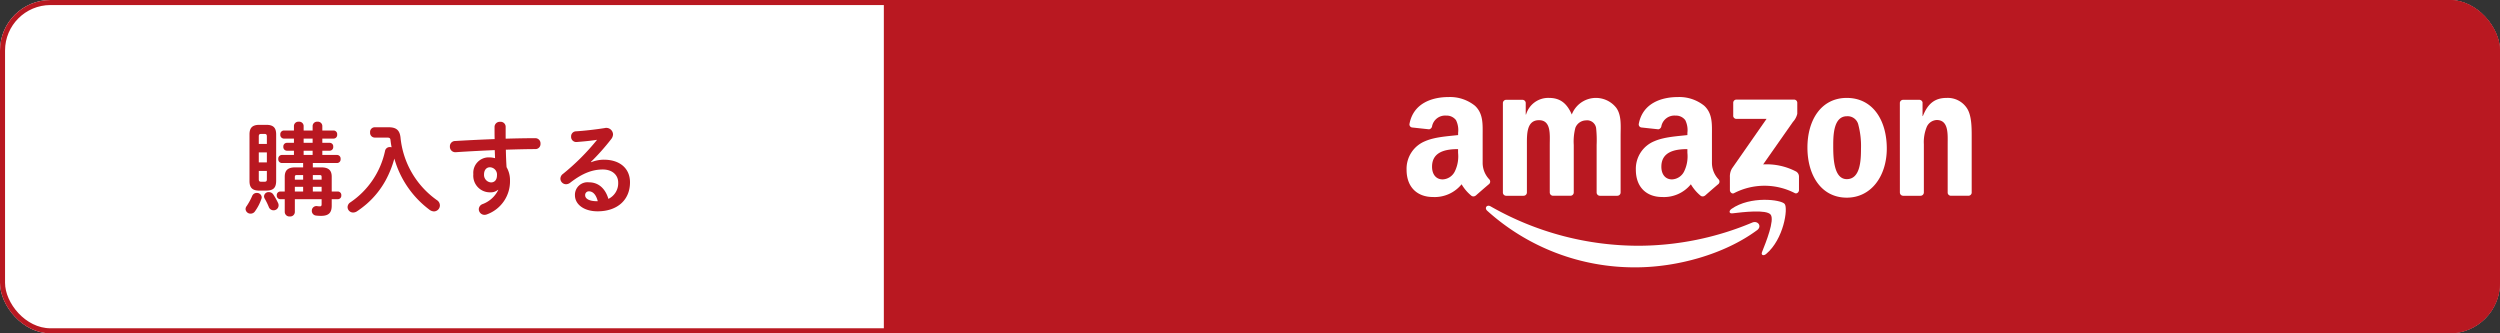 <svg xmlns="http://www.w3.org/2000/svg" xmlns:xlink="http://www.w3.org/1999/xlink" width="495" height="66" viewBox="0 0 495 66">
  <rect x="0" y="0" width="495" height="66" fill="#333333" stroke="none"/>
  <defs>
    <clipPath id="clip-path">
      <rect id="長方形_6784" data-name="長方形 6784" width="495" height="66" rx="10" transform="translate(724 16778)" fill="#fff" stroke="#b91821" stroke-width="1"/>
    </clipPath>
    <clipPath id="clip-path-2">
      <rect id="長方形_6785" data-name="長方形 6785" width="111.896" height="33.72" fill="none"/>
    </clipPath>
  </defs>
  <g id="グループ_22959" data-name="グループ 22959" transform="translate(-724 -2966)">
    <g id="長方形_6782" data-name="長方形 6782" transform="translate(724 2966)" fill="#fff" stroke="#b91821" stroke-width="1">
      <rect width="495" height="66" rx="10" stroke="none"/>
      <rect x="0.5" y="0.5" width="494" height="65" rx="9.5" fill="none"/>
    </g>
    <path id="パス_26521" data-name="パス 26521" d="M12.02-7.86H10.46C9.02-7.86,8.38-7.3,8.38-6v2.92h-.9a.705.705,0,0,0-.68.76.705.705,0,0,0,.68.76h.9V.98a.916.916,0,0,0,1,.88.916.916,0,0,0,1-.88V-1.56h5.3v.98c0,.34-.1.44-.34.44a4.21,4.21,0,0,1-.5-.04.913.913,0,0,0-1.1.92.925.925,0,0,0,.82.94,8,8,0,0,0,1.02.06c1.52,0,2.1-.64,2.1-2.02V-1.56H18.9a.693.693,0,0,0,.68-.76.693.693,0,0,0-.68-.76H17.68V-6c0-1.3-.64-1.86-2.08-1.86H13.94v-.86h4.8a.72.72,0,0,0,.7-.8.72.72,0,0,0-.7-.8H15.82v-.84H17.3a.71.71,0,0,0,.68-.78.7.7,0,0,0-.68-.78H15.82v-.84h2.24a.72.72,0,0,0,.7-.8.72.72,0,0,0-.7-.8H15.82v-.92a.871.871,0,0,0-.96-.82.871.871,0,0,0-.96.82v.92H12.12v-.92a.871.871,0,0,0-.96-.82.871.871,0,0,0-.96.82v.92h-2a.732.732,0,0,0-.7.8.732.732,0,0,0,.7.8h2v.84H8.78a.712.712,0,0,0-.68.78.723.723,0,0,0,.68.78H10.2v.84H7.8a.732.732,0,0,0-.7.8.732.732,0,0,0,.7.8h4.22Zm1.92,4.78v-.94h1.74v.94Zm-1.92,0H10.38v-.94h1.64Zm1.92-2.34v-.92h1.28c.38,0,.46.08.46.4v.52Zm-1.92,0H10.38v-.52c0-.32.08-.4.46-.4h1.18Zm.1-8.14H13.9v.84H12.12Zm0,2.4H13.9v.84H12.12ZM4.74-3.26c1.36-.02,1.92-.52,1.94-1.9v-9.22c0-1.26-.5-1.9-1.94-1.9H3.34c-1.42,0-1.94.64-1.94,1.9v9.22c0,1.28.52,1.9,1.94,1.9ZM3.68-5.02c-.34,0-.44-.16-.44-.48V-7.16h1.6V-5.5c0,.36-.12.48-.44.48Zm-.44-5.8h1.6v1.98H3.24Zm1.6-1.68H3.24v-1.48c0-.36.12-.5.44-.5H4.4c.32,0,.44.14.44.5ZM1.94-2.22A11.888,11.888,0,0,1,.84-.2,1.012,1.012,0,0,0,.62.4a.972.972,0,0,0,1,.9A1.029,1.029,0,0,0,2.5.82,9.374,9.374,0,0,0,3.76-1.62a1,1,0,0,0,.06-.32.934.934,0,0,0-.98-.86A.961.961,0,0,0,1.94-2.22Zm4.18-.26a1.029,1.029,0,0,0-.88-.48.885.885,0,0,0-.96.82.989.989,0,0,0,.14.48,12.426,12.426,0,0,1,.8,1.64,1,1,0,0,0,.94.66.981.981,0,0,0,1-.96,1.037,1.037,0,0,0-.1-.48A13.016,13.016,0,0,0,6.12-2.48ZM26.16-15.8a.923.923,0,0,0-.88,1.02.934.934,0,0,0,.88,1.02h2.42c.58,0,.7.12.74.52.06.48.12.94.22,1.4a1.751,1.751,0,0,0-.32-.04.939.939,0,0,0-.98.76A16.426,16.426,0,0,1,21.38-.94a1.148,1.148,0,0,0-.56.94,1.092,1.092,0,0,0,1.1,1.08,1.393,1.393,0,0,0,.76-.24A19.413,19.413,0,0,0,24.6-.62a17.054,17.054,0,0,0,3.74-4.64A19.89,19.89,0,0,0,30.08-9.6a19.142,19.142,0,0,0,7,10.16,1.538,1.538,0,0,0,.84.3A1.2,1.2,0,0,0,39.1-.34a1.258,1.258,0,0,0-.6-1.04A17.222,17.222,0,0,1,31.3-13.8c-.16-1.32-.74-2-2.32-2ZM50.66-3.4A5.652,5.652,0,0,1,47.58-.6,1.121,1.121,0,0,0,46.8.42a1.135,1.135,0,0,0,1.14,1.12,1.474,1.474,0,0,0,.54-.12,6.944,6.944,0,0,0,4.5-6.66A5.1,5.1,0,0,0,52.3-7.9c-.08-1.16-.12-2.3-.14-3.46,2.08-.06,4.12-.12,5.9-.12a1,1,0,0,0,.96-1.06,1.022,1.022,0,0,0-1.04-1.1c-1.78,0-3.78.04-5.86.1v-2.38a.988.988,0,0,0-1.08-.96,1.028,1.028,0,0,0-1.12.98c0,.9,0,1.72.02,2.44-2.74.1-5.48.24-7.84.38A1.032,1.032,0,0,0,41.08-12a1.075,1.075,0,0,0,1.12,1.14c2.34-.16,5.06-.3,7.76-.42.02.54.04,1.06.06,1.6a4.7,4.7,0,0,0-1.2-.16,3.054,3.054,0,0,0-3.1,3.32,3.29,3.29,0,0,0,3.4,3.6,2.2,2.2,0,0,0,1.48-.5ZM49-7.88a1.446,1.446,0,0,1,1.4,1.6c0,.92-.5,1.4-1.18,1.4a1.488,1.488,0,0,1-1.38-1.58C47.84-7.34,48.32-7.88,49-7.88ZM69-8.94a44.015,44.015,0,0,0,4.02-4.52,1.588,1.588,0,0,0,.36-.94,1.334,1.334,0,0,0-1.66-1.24c-1.92.3-4.04.54-5.66.64a.991.991,0,0,0-.98,1.04,1.018,1.018,0,0,0,1.08,1.08c1.58-.12,2.94-.26,4.06-.44a45.006,45.006,0,0,1-6.76,6.76,1.177,1.177,0,0,0-.5.94,1.127,1.127,0,0,0,1.12,1.1,1.386,1.386,0,0,0,.84-.32c2.46-1.9,4.42-2.6,6.44-2.6,1.92,0,3.04,1.14,3.04,2.56a3.428,3.428,0,0,1-1.94,3.26c-.58-2-1.92-3.28-3.84-3.28a2.49,2.49,0,0,0-2.78,2.56c0,1.78,1.74,3.18,4.48,3.18,3.9,0,6.42-2.24,6.42-5.74,0-2.78-2.04-4.48-5.16-4.48a6.91,6.91,0,0,0-2.54.5Zm1.36,7.78H70.2c-1.58,0-2.34-.52-2.34-1.18a.732.732,0,0,1,.72-.78C69.42-3.12,70.02-2.44,70.36-1.16Z" transform="translate(772 3007)" fill="#b91821"/>
    <g id="マスクグループ_21913" data-name="マスクグループ 21913" transform="translate(0 -13812)" clip-path="url(#clip-path)">
      <rect id="長方形_6783" data-name="長方形 6783" width="320" height="78" transform="translate(899 16772)" fill="#b91821"/>
    </g>
    <g id="グループ_21978" data-name="グループ 21978" transform="translate(1002.5 2985.215)">
      <g id="グループ_21977" data-name="グループ 21977" clip-path="url(#clip-path-2)">
        <path id="パス_24873" data-name="パス 24873" d="M124.552,101.939c-6.5,4.8-15.927,7.349-24.043,7.349a43.513,43.513,0,0,1-29.37-11.2c-.609-.55-.066-1.3.666-.875a59.118,59.118,0,0,0,29.388,7.8,58.459,58.459,0,0,0,22.415-4.587c1.1-.466,2.021.724.945,1.519" transform="translate(-55.168 -75.569)" fill="#fff" fill-rule="evenodd"/>
        <path id="パス_24874" data-name="パス 24874" d="M296.724,94.743c-.832-1.065-5.5-.5-7.593-.253-.635.076-.733-.479-.161-.881,3.722-2.614,9.819-1.859,10.528-.984s-.188,7-3.675,9.914c-.537.448-1.047.209-.809-.383.785-1.96,2.542-6.348,1.709-7.413" transform="translate(-224.635 -71.461)" fill="#fff" fill-rule="evenodd"/>
        <path id="パス_24875" data-name="パス 24875" d="M289.564,5.435V2.9a.627.627,0,0,1,.644-.643h11.383a.634.634,0,0,1,.656.641V5.07a3.573,3.573,0,0,1-.857,1.6l-5.9,8.419a12.631,12.631,0,0,1,6.493,1.395,1.16,1.16,0,0,1,.6.991v2.71c0,.373-.409.806-.839.58a13.111,13.111,0,0,0-12.028.023c-.4.211-.81-.215-.81-.589V17.622a3.062,3.062,0,0,1,.424-1.745l6.832-9.8h-5.949a.633.633,0,0,1-.658-.64" transform="translate(-224.885 -1.752)" fill="#fff" fill-rule="evenodd"/>
        <path id="パス_24876" data-name="パス 24876" d="M90.14,20.149H86.677a.653.653,0,0,1-.62-.586l0-17.774a.652.652,0,0,1,.668-.64h3.225a.652.652,0,0,1,.629.6v2.32h.065A4.569,4.569,0,0,1,95.206.774c2.166,0,3.524,1.048,4.494,3.292a5.115,5.115,0,0,1,8.793-1.347c1.1,1.5.873,3.665.873,5.573l0,11.217a.653.653,0,0,1-.668.64h-3.459a.649.649,0,0,1-.621-.638V10.087a22.7,22.7,0,0,0-.1-3.328,1.805,1.805,0,0,0-2.036-1.535,2.3,2.3,0,0,0-2.07,1.459,10.757,10.757,0,0,0-.323,3.4v9.422a.653.653,0,0,1-.668.64H95.96a.65.65,0,0,1-.622-.638l0-9.423c0-1.982.323-4.9-2.133-4.9-2.49,0-2.392,2.842-2.392,4.9v9.422a.654.654,0,0,1-.668.64" transform="translate(-66.985 -0.602)" fill="#fff" fill-rule="evenodd"/>
        <path id="パス_24877" data-name="パス 24877" d="M365.933.774c5.14,0,7.92,4.414,7.92,10.024,0,5.423-3.07,9.725-7.92,9.725-5.043,0-7.792-4.415-7.792-9.912,0-5.536,2.78-9.837,7.792-9.837m.031,3.629c-2.554,0-2.715,3.477-2.715,5.647s-.032,6.807,2.684,6.807c2.684,0,2.812-3.74,2.812-6.021a16.432,16.432,0,0,0-.518-4.713,2.168,2.168,0,0,0-2.263-1.72" transform="translate(-278.769 -0.602)" fill="#fff" fill-rule="evenodd"/>
        <path id="パス_24878" data-name="パス 24878" d="M444.792,20.149h-3.451a.65.65,0,0,1-.621-.638l-.006-17.781a.655.655,0,0,1,.665-.58h3.212a.659.659,0,0,1,.616.5V4.365h.065c.97-2.432,2.327-3.591,4.719-3.591a4.54,4.54,0,0,1,4.041,2.095c.905,1.421.905,3.815.905,5.535V19.589a.657.657,0,0,1-.664.559H450.8a.653.653,0,0,1-.617-.559V9.939c0-1.945.227-4.788-2.166-4.788a2.267,2.267,0,0,0-2,1.421,7.905,7.905,0,0,0-.55,3.367v9.571a.662.662,0,0,1-.674.64" transform="translate(-343.043 -0.602)" fill="#fff" fill-rule="evenodd"/>
        <path id="パス_24879" data-name="パス 24879" d="M215.057,11.057a6.792,6.792,0,0,1-.649,3.674,2.813,2.813,0,0,1-2.4,1.574c-1.328,0-2.106-1.013-2.106-2.512,0-2.95,2.646-3.485,5.152-3.485Zm3.491,8.444a.716.716,0,0,1-.818.08,8.456,8.456,0,0,1-1.985-2.308,6.863,6.863,0,0,1-5.71,2.518c-2.915,0-5.184-1.8-5.184-5.4a5.882,5.882,0,0,1,3.693-5.66c1.879-.825,4.5-.975,6.513-1.2V7.084a4.434,4.434,0,0,0-.422-2.511,2.315,2.315,0,0,0-1.944-.9,2.637,2.637,0,0,0-2.784,2.079.733.733,0,0,1-.6.637l-3.357-.364a.61.61,0,0,1-.517-.724c.772-4.072,4.449-5.3,7.745-5.3a7.853,7.853,0,0,1,5.216,1.724c1.685,1.574,1.523,3.674,1.523,5.961v5.394a4.73,4.73,0,0,0,1.307,3.209.653.653,0,0,1-.011.921c-.707.593-1.964,1.685-2.656,2.3Z" transform="translate(-159.452 0.001)" fill="#fff" fill-rule="evenodd"/>
        <path id="パス_24880" data-name="パス 24880" d="M10.2,11.057a6.794,6.794,0,0,1-.648,3.674,2.813,2.813,0,0,1-2.4,1.574c-1.328,0-2.106-1.013-2.106-2.512,0-2.95,2.646-3.485,5.151-3.485ZM13.7,19.5a.716.716,0,0,1-.818.08,8.414,8.414,0,0,1-1.985-2.308,6.865,6.865,0,0,1-5.71,2.518c-2.916,0-5.184-1.8-5.184-5.4a5.881,5.881,0,0,1,3.693-5.66c1.879-.825,4.5-.975,6.511-1.2V7.084a4.438,4.438,0,0,0-.42-2.511,2.316,2.316,0,0,0-1.944-.9A2.636,2.636,0,0,0,5.057,5.752a.732.732,0,0,1-.6.637L1.1,6.025A.61.61,0,0,1,.581,5.3C1.352,1.229,5.03,0,8.326,0a7.855,7.855,0,0,1,5.216,1.724C15.226,3.3,15.065,5.4,15.065,7.684v5.394a4.729,4.729,0,0,0,1.306,3.209.653.653,0,0,1-.011.921c-.708.593-1.965,1.685-2.656,2.3Z" transform="translate(0 0.001)" fill="#fff" fill-rule="evenodd"/>
      </g>
    </g>
  </g>
</svg>
